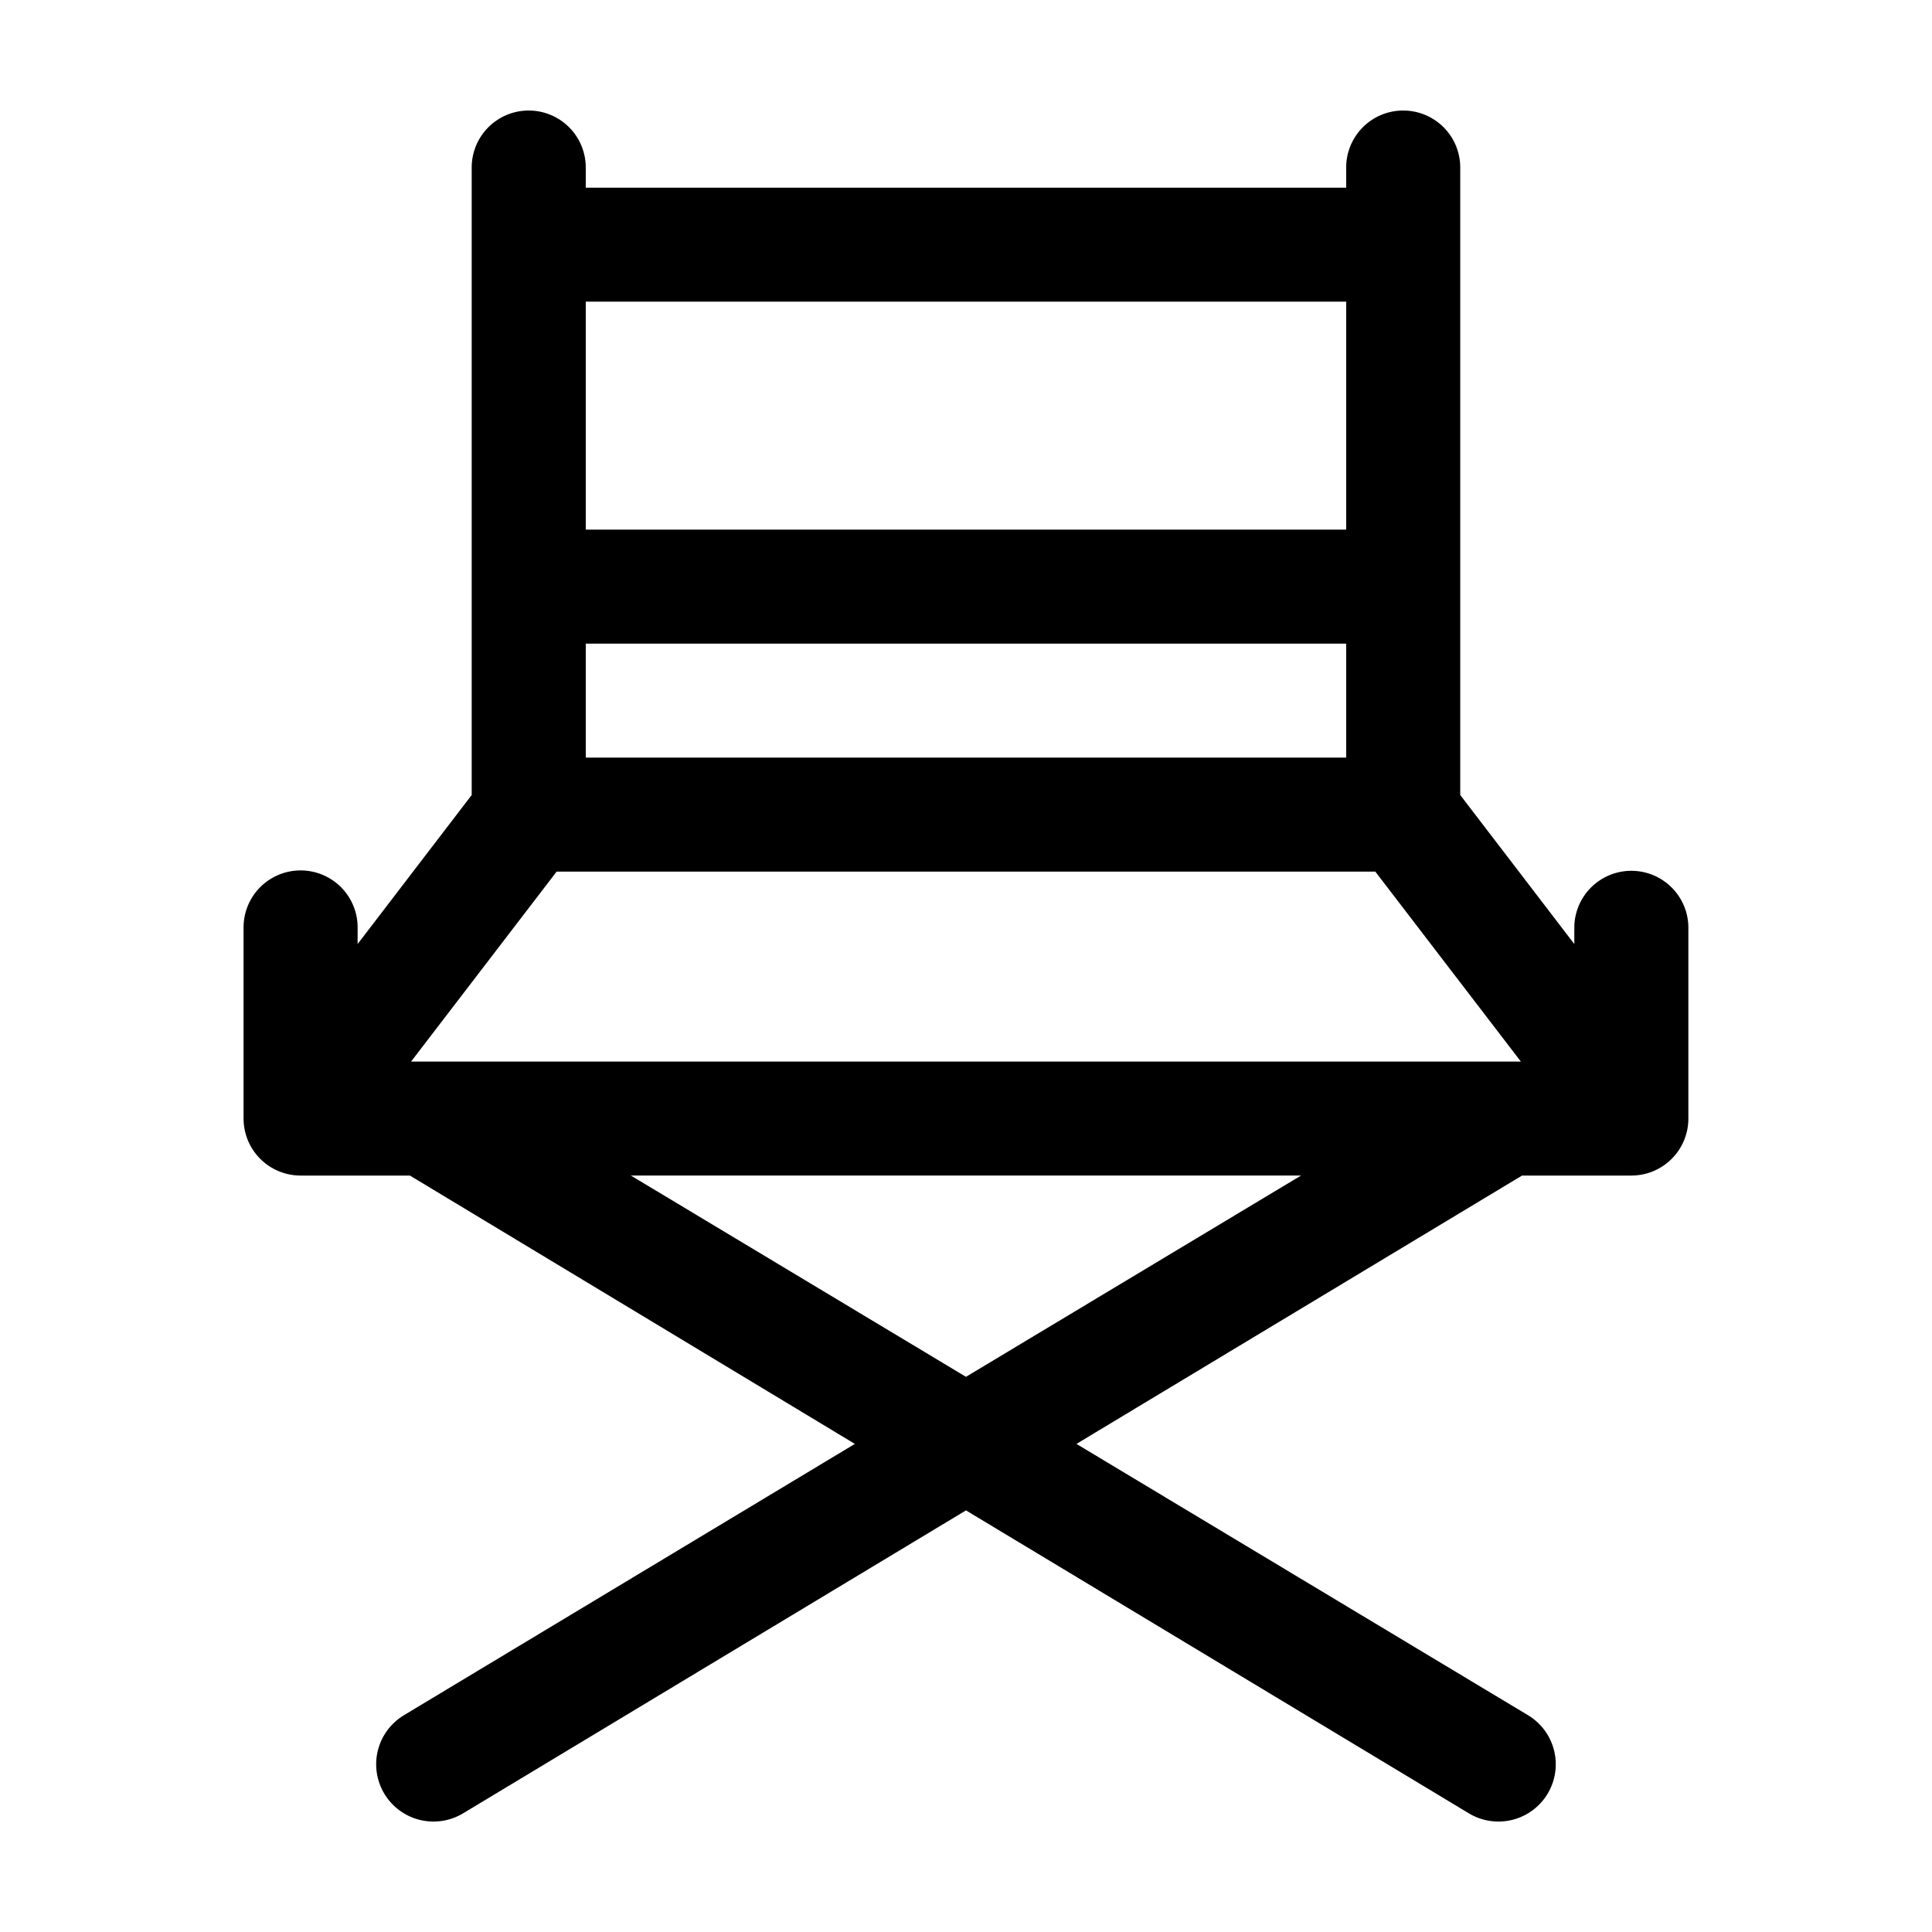 <?xml version="1.0" encoding="UTF-8"?>
<!-- Uploaded to: SVG Repo, www.svgrepo.com, Generator: SVG Repo Mixer Tools -->
<svg fill="#000000" width="800px" height="800px" version="1.1" viewBox="144 144 512 512" xmlns="http://www.w3.org/2000/svg">
 <path d="m283.96 173.29c-4.035 0.039-7.887 1.691-10.699 4.59-2.809 2.894-4.34 6.793-4.258 10.828v165.98l-30.23 39.488v-4.09h0.004c0.082-4.086-1.492-8.035-4.371-10.938-2.879-2.906-6.812-4.523-10.902-4.481-4.035 0.043-7.887 1.695-10.699 4.59-2.809 2.898-4.34 6.797-4.258 10.828v50.344c0 4.008 1.594 7.848 4.426 10.68 2.836 2.836 6.68 4.426 10.688 4.426h28.969l117.92 71.113-119.5 71.898c-3.457 2.078-5.949 5.449-6.918 9.367-0.969 3.914-0.336 8.055 1.758 11.508 2.094 3.449 5.473 5.926 9.395 6.879 3.926 0.953 8.066 0.309 11.512-1.793l133.2-80.238 133.19 80.238c3.445 2.102 7.59 2.746 11.512 1.793 3.922-0.953 7.305-3.43 9.395-6.879 2.094-3.453 2.727-7.594 1.758-11.508-0.969-3.918-3.457-7.289-6.918-9.367l-119.66-71.898 118.08-71.113h28.969c4.008 0 7.852-1.59 10.688-4.426 2.832-2.832 4.426-6.672 4.426-10.68v-50.344c0.059-4.043-1.508-7.938-4.352-10.816-2.84-2.879-6.715-4.5-10.762-4.5s-7.922 1.621-10.766 4.5c-2.84 2.879-4.406 6.773-4.348 10.816v4.09l-30.23-39.488v-165.98c0.086-4.09-1.492-8.035-4.367-10.941-2.879-2.906-6.812-4.519-10.902-4.477-4.039 0.039-7.891 1.691-10.699 4.59-2.809 2.894-4.344 6.793-4.258 10.828v5.035h-201.52v-5.035c0.082-4.09-1.492-8.035-4.371-10.941-2.879-2.906-6.812-4.519-10.902-4.477zm15.273 50.656h201.52v60.414h-201.52zm0 90.621h201.52v30.207h-201.52zm-7.715 60.414h216.95l38.574 50.344h-294.1l38.574-50.344zm19.68 80.551h177.59l-88.797 53.34-88.797-53.336z"/>
</svg>